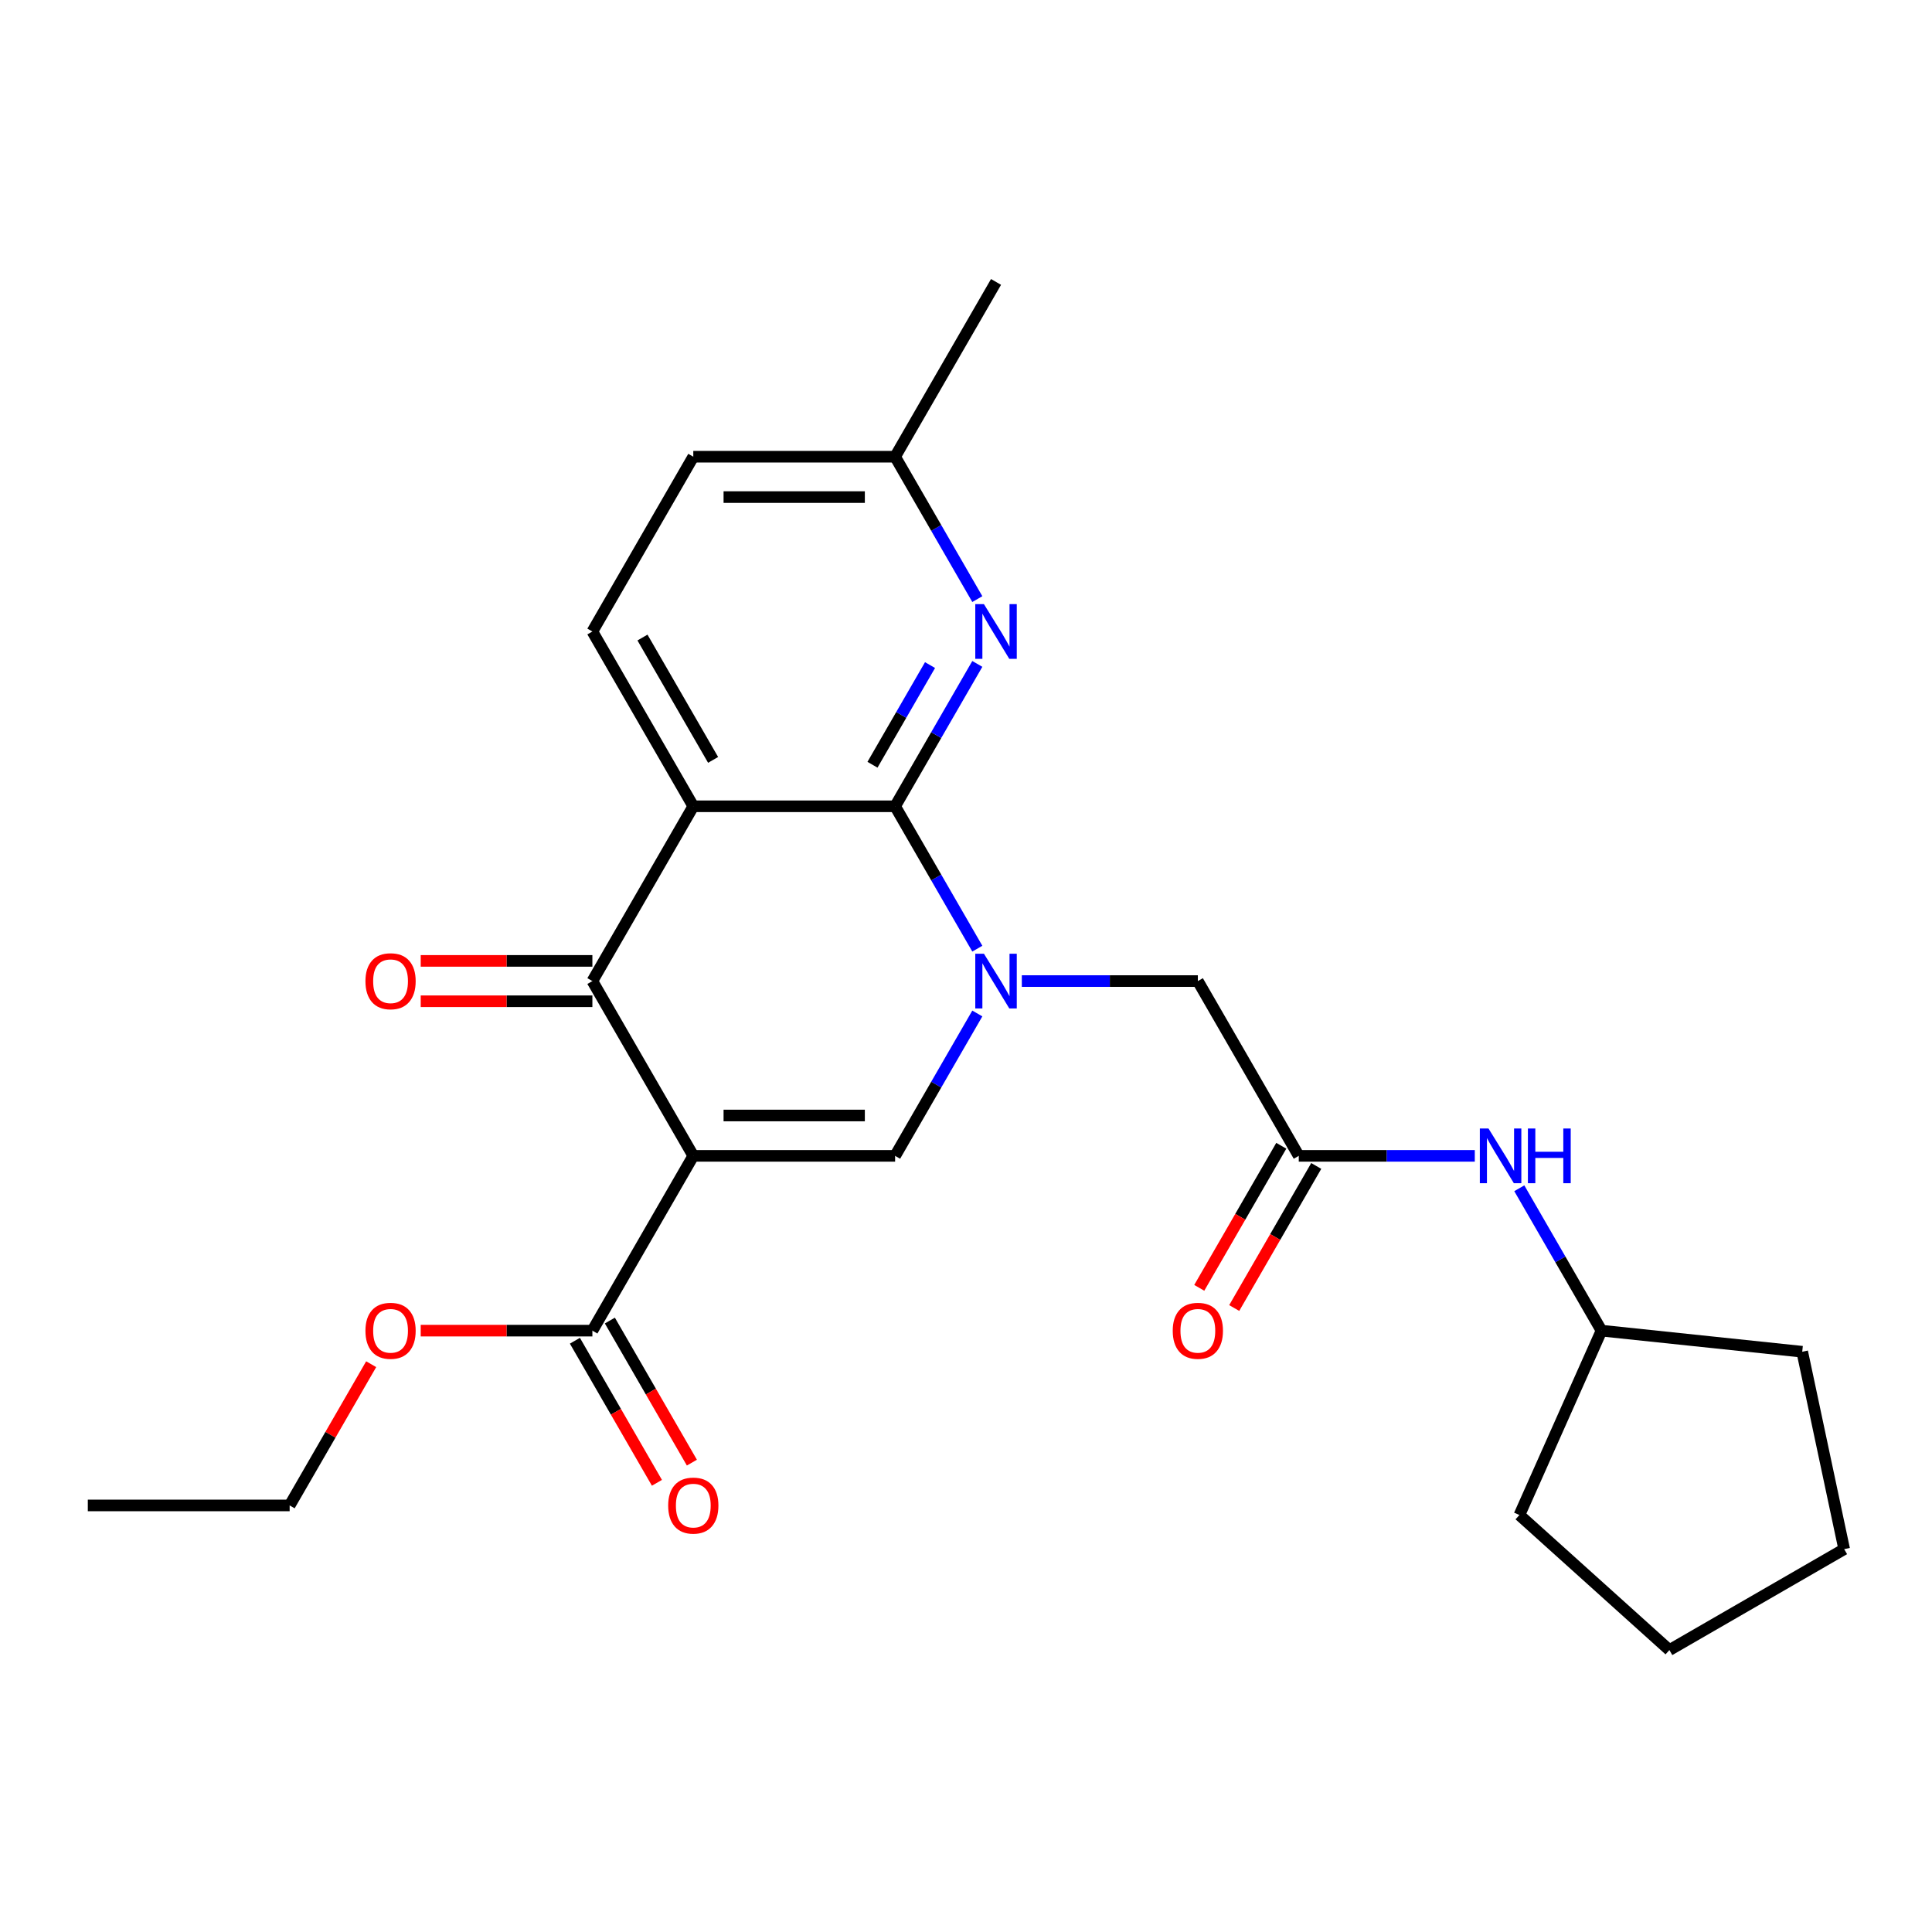 <?xml version='1.0' encoding='iso-8859-1'?>
<svg version='1.1' baseProfile='full'
              xmlns='http://www.w3.org/2000/svg'
                      xmlns:rdkit='http://www.rdkit.org/xml'
                      xmlns:xlink='http://www.w3.org/1999/xlink'
                  xml:space='preserve'
width='1000px' height='1000px' viewBox='0 0 1000 1000'>
<!-- END OF HEADER -->
<rect style='opacity:1.0;fill:#FFFFFF;stroke:none' width='1000' height='1000' x='0' y='0'> </rect>
<path class='bond-3' d='M 358.847,598.271 L 306.615,507.802' style='fill:none;fill-rule:evenodd;stroke:#000000;stroke-width:6px;stroke-linecap:butt;stroke-linejoin:miter;stroke-opacity:1' />
<path class='bond-4' d='M 358.847,598.271 L 463.31,598.271' style='fill:none;fill-rule:evenodd;stroke:#000000;stroke-width:6px;stroke-linecap:butt;stroke-linejoin:miter;stroke-opacity:1' />
<path class='bond-4' d='M 374.516,577.378 L 447.641,577.378' style='fill:none;fill-rule:evenodd;stroke:#000000;stroke-width:6px;stroke-linecap:butt;stroke-linejoin:miter;stroke-opacity:1' />
<path class='bond-6' d='M 358.847,598.271 L 306.615,688.739' style='fill:none;fill-rule:evenodd;stroke:#000000;stroke-width:6px;stroke-linecap:butt;stroke-linejoin:miter;stroke-opacity:1' />
<path class='bond-0' d='M 505.859,524.574 L 484.585,561.422' style='fill:none;fill-rule:evenodd;stroke:#0000FF;stroke-width:6px;stroke-linecap:butt;stroke-linejoin:miter;stroke-opacity:1' />
<path class='bond-0' d='M 484.585,561.422 L 463.31,598.271' style='fill:none;fill-rule:evenodd;stroke:#000000;stroke-width:6px;stroke-linecap:butt;stroke-linejoin:miter;stroke-opacity:1' />
<path class='bond-1' d='M 505.859,491.031 L 484.585,454.182' style='fill:none;fill-rule:evenodd;stroke:#0000FF;stroke-width:6px;stroke-linecap:butt;stroke-linejoin:miter;stroke-opacity:1' />
<path class='bond-1' d='M 484.585,454.182 L 463.31,417.334' style='fill:none;fill-rule:evenodd;stroke:#000000;stroke-width:6px;stroke-linecap:butt;stroke-linejoin:miter;stroke-opacity:1' />
<path class='bond-8' d='M 528.894,507.802 L 574.45,507.802' style='fill:none;fill-rule:evenodd;stroke:#0000FF;stroke-width:6px;stroke-linecap:butt;stroke-linejoin:miter;stroke-opacity:1' />
<path class='bond-8' d='M 574.45,507.802 L 620.006,507.802' style='fill:none;fill-rule:evenodd;stroke:#000000;stroke-width:6px;stroke-linecap:butt;stroke-linejoin:miter;stroke-opacity:1' />
<path class='bond-5' d='M 463.31,417.334 L 484.585,380.485' style='fill:none;fill-rule:evenodd;stroke:#000000;stroke-width:6px;stroke-linecap:butt;stroke-linejoin:miter;stroke-opacity:1' />
<path class='bond-5' d='M 484.585,380.485 L 505.859,343.637' style='fill:none;fill-rule:evenodd;stroke:#0000FF;stroke-width:6px;stroke-linecap:butt;stroke-linejoin:miter;stroke-opacity:1' />
<path class='bond-5' d='M 451.599,395.833 L 466.491,370.039' style='fill:none;fill-rule:evenodd;stroke:#000000;stroke-width:6px;stroke-linecap:butt;stroke-linejoin:miter;stroke-opacity:1' />
<path class='bond-5' d='M 466.491,370.039 L 481.383,344.245' style='fill:none;fill-rule:evenodd;stroke:#0000FF;stroke-width:6px;stroke-linecap:butt;stroke-linejoin:miter;stroke-opacity:1' />
<path class='bond-25' d='M 463.31,417.334 L 358.847,417.334' style='fill:none;fill-rule:evenodd;stroke:#000000;stroke-width:6px;stroke-linecap:butt;stroke-linejoin:miter;stroke-opacity:1' />
<path class='bond-2' d='M 358.847,417.334 L 306.615,507.802' style='fill:none;fill-rule:evenodd;stroke:#000000;stroke-width:6px;stroke-linecap:butt;stroke-linejoin:miter;stroke-opacity:1' />
<path class='bond-9' d='M 358.847,417.334 L 306.615,326.865' style='fill:none;fill-rule:evenodd;stroke:#000000;stroke-width:6px;stroke-linecap:butt;stroke-linejoin:miter;stroke-opacity:1' />
<path class='bond-9' d='M 369.105,393.317 L 332.543,329.989' style='fill:none;fill-rule:evenodd;stroke:#000000;stroke-width:6px;stroke-linecap:butt;stroke-linejoin:miter;stroke-opacity:1' />
<path class='bond-11' d='M 306.615,497.356 L 262.188,497.356' style='fill:none;fill-rule:evenodd;stroke:#000000;stroke-width:6px;stroke-linecap:butt;stroke-linejoin:miter;stroke-opacity:1' />
<path class='bond-11' d='M 262.188,497.356 L 217.762,497.356' style='fill:none;fill-rule:evenodd;stroke:#FF0000;stroke-width:6px;stroke-linecap:butt;stroke-linejoin:miter;stroke-opacity:1' />
<path class='bond-11' d='M 306.615,518.249 L 262.188,518.249' style='fill:none;fill-rule:evenodd;stroke:#000000;stroke-width:6px;stroke-linecap:butt;stroke-linejoin:miter;stroke-opacity:1' />
<path class='bond-11' d='M 262.188,518.249 L 217.762,518.249' style='fill:none;fill-rule:evenodd;stroke:#FF0000;stroke-width:6px;stroke-linecap:butt;stroke-linejoin:miter;stroke-opacity:1' />
<path class='bond-14' d='M 505.859,310.094 L 484.585,273.245' style='fill:none;fill-rule:evenodd;stroke:#0000FF;stroke-width:6px;stroke-linecap:butt;stroke-linejoin:miter;stroke-opacity:1' />
<path class='bond-14' d='M 484.585,273.245 L 463.31,236.397' style='fill:none;fill-rule:evenodd;stroke:#000000;stroke-width:6px;stroke-linecap:butt;stroke-linejoin:miter;stroke-opacity:1' />
<path class='bond-12' d='M 297.568,693.962 L 318.796,730.731' style='fill:none;fill-rule:evenodd;stroke:#000000;stroke-width:6px;stroke-linecap:butt;stroke-linejoin:miter;stroke-opacity:1' />
<path class='bond-12' d='M 318.796,730.731 L 340.024,767.499' style='fill:none;fill-rule:evenodd;stroke:#FF0000;stroke-width:6px;stroke-linecap:butt;stroke-linejoin:miter;stroke-opacity:1' />
<path class='bond-12' d='M 315.661,683.516 L 336.89,720.284' style='fill:none;fill-rule:evenodd;stroke:#000000;stroke-width:6px;stroke-linecap:butt;stroke-linejoin:miter;stroke-opacity:1' />
<path class='bond-12' d='M 336.89,720.284 L 358.118,757.053' style='fill:none;fill-rule:evenodd;stroke:#FF0000;stroke-width:6px;stroke-linecap:butt;stroke-linejoin:miter;stroke-opacity:1' />
<path class='bond-16' d='M 306.615,688.739 L 262.188,688.739' style='fill:none;fill-rule:evenodd;stroke:#000000;stroke-width:6px;stroke-linecap:butt;stroke-linejoin:miter;stroke-opacity:1' />
<path class='bond-16' d='M 262.188,688.739 L 217.762,688.739' style='fill:none;fill-rule:evenodd;stroke:#FF0000;stroke-width:6px;stroke-linecap:butt;stroke-linejoin:miter;stroke-opacity:1' />
<path class='bond-7' d='M 672.238,598.271 L 620.006,507.802' style='fill:none;fill-rule:evenodd;stroke:#000000;stroke-width:6px;stroke-linecap:butt;stroke-linejoin:miter;stroke-opacity:1' />
<path class='bond-10' d='M 672.238,598.271 L 717.795,598.271' style='fill:none;fill-rule:evenodd;stroke:#000000;stroke-width:6px;stroke-linecap:butt;stroke-linejoin:miter;stroke-opacity:1' />
<path class='bond-10' d='M 717.795,598.271 L 763.351,598.271' style='fill:none;fill-rule:evenodd;stroke:#0000FF;stroke-width:6px;stroke-linecap:butt;stroke-linejoin:miter;stroke-opacity:1' />
<path class='bond-13' d='M 663.192,593.047 L 641.963,629.816' style='fill:none;fill-rule:evenodd;stroke:#000000;stroke-width:6px;stroke-linecap:butt;stroke-linejoin:miter;stroke-opacity:1' />
<path class='bond-13' d='M 641.963,629.816 L 620.735,666.584' style='fill:none;fill-rule:evenodd;stroke:#FF0000;stroke-width:6px;stroke-linecap:butt;stroke-linejoin:miter;stroke-opacity:1' />
<path class='bond-13' d='M 681.285,603.494 L 660.057,640.262' style='fill:none;fill-rule:evenodd;stroke:#000000;stroke-width:6px;stroke-linecap:butt;stroke-linejoin:miter;stroke-opacity:1' />
<path class='bond-13' d='M 660.057,640.262 L 638.829,677.031' style='fill:none;fill-rule:evenodd;stroke:#FF0000;stroke-width:6px;stroke-linecap:butt;stroke-linejoin:miter;stroke-opacity:1' />
<path class='bond-15' d='M 306.615,326.865 L 358.847,236.397' style='fill:none;fill-rule:evenodd;stroke:#000000;stroke-width:6px;stroke-linecap:butt;stroke-linejoin:miter;stroke-opacity:1' />
<path class='bond-17' d='M 786.386,615.042 L 807.66,651.891' style='fill:none;fill-rule:evenodd;stroke:#0000FF;stroke-width:6px;stroke-linecap:butt;stroke-linejoin:miter;stroke-opacity:1' />
<path class='bond-17' d='M 807.66,651.891 L 828.934,688.739' style='fill:none;fill-rule:evenodd;stroke:#000000;stroke-width:6px;stroke-linecap:butt;stroke-linejoin:miter;stroke-opacity:1' />
<path class='bond-18' d='M 463.31,236.397 L 515.542,145.928' style='fill:none;fill-rule:evenodd;stroke:#000000;stroke-width:6px;stroke-linecap:butt;stroke-linejoin:miter;stroke-opacity:1' />
<path class='bond-26' d='M 463.31,236.397 L 358.847,236.397' style='fill:none;fill-rule:evenodd;stroke:#000000;stroke-width:6px;stroke-linecap:butt;stroke-linejoin:miter;stroke-opacity:1' />
<path class='bond-26' d='M 447.641,257.29 L 374.516,257.29' style='fill:none;fill-rule:evenodd;stroke:#000000;stroke-width:6px;stroke-linecap:butt;stroke-linejoin:miter;stroke-opacity:1' />
<path class='bond-19' d='M 192.121,706.111 L 171.02,742.659' style='fill:none;fill-rule:evenodd;stroke:#FF0000;stroke-width:6px;stroke-linecap:butt;stroke-linejoin:miter;stroke-opacity:1' />
<path class='bond-19' d='M 171.02,742.659 L 149.919,779.208' style='fill:none;fill-rule:evenodd;stroke:#000000;stroke-width:6px;stroke-linecap:butt;stroke-linejoin:miter;stroke-opacity:1' />
<path class='bond-20' d='M 828.934,688.739 L 932.826,699.659' style='fill:none;fill-rule:evenodd;stroke:#000000;stroke-width:6px;stroke-linecap:butt;stroke-linejoin:miter;stroke-opacity:1' />
<path class='bond-21' d='M 828.934,688.739 L 786.445,784.172' style='fill:none;fill-rule:evenodd;stroke:#000000;stroke-width:6px;stroke-linecap:butt;stroke-linejoin:miter;stroke-opacity:1' />
<path class='bond-22' d='M 149.919,779.208 L 45.455,779.208' style='fill:none;fill-rule:evenodd;stroke:#000000;stroke-width:6px;stroke-linecap:butt;stroke-linejoin:miter;stroke-opacity:1' />
<path class='bond-24' d='M 932.826,699.659 L 954.545,801.84' style='fill:none;fill-rule:evenodd;stroke:#000000;stroke-width:6px;stroke-linecap:butt;stroke-linejoin:miter;stroke-opacity:1' />
<path class='bond-23' d='M 786.445,784.172 L 864.077,854.072' style='fill:none;fill-rule:evenodd;stroke:#000000;stroke-width:6px;stroke-linecap:butt;stroke-linejoin:miter;stroke-opacity:1' />
<path class='bond-27' d='M 864.077,854.072 L 954.545,801.84' style='fill:none;fill-rule:evenodd;stroke:#000000;stroke-width:6px;stroke-linecap:butt;stroke-linejoin:miter;stroke-opacity:1' />
<path  class='atom-1' d='M 509.282 493.642
L 518.562 508.642
Q 519.482 510.122, 520.962 512.802
Q 522.442 515.482, 522.522 515.642
L 522.522 493.642
L 526.282 493.642
L 526.282 521.962
L 522.402 521.962
L 512.442 505.562
Q 511.282 503.642, 510.042 501.442
Q 508.842 499.242, 508.482 498.562
L 508.482 521.962
L 504.802 521.962
L 504.802 493.642
L 509.282 493.642
' fill='#0000FF'/>
<path  class='atom-6' d='M 509.282 312.705
L 518.562 327.705
Q 519.482 329.185, 520.962 331.865
Q 522.442 334.545, 522.522 334.705
L 522.522 312.705
L 526.282 312.705
L 526.282 341.025
L 522.402 341.025
L 512.442 324.625
Q 511.282 322.705, 510.042 320.505
Q 508.842 318.305, 508.482 317.625
L 508.482 341.025
L 504.802 341.025
L 504.802 312.705
L 509.282 312.705
' fill='#0000FF'/>
<path  class='atom-11' d='M 770.442 584.111
L 779.722 599.111
Q 780.642 600.591, 782.122 603.271
Q 783.602 605.951, 783.682 606.111
L 783.682 584.111
L 787.442 584.111
L 787.442 612.431
L 783.562 612.431
L 773.602 596.031
Q 772.442 594.111, 771.202 591.911
Q 770.002 589.711, 769.642 589.031
L 769.642 612.431
L 765.962 612.431
L 765.962 584.111
L 770.442 584.111
' fill='#0000FF'/>
<path  class='atom-11' d='M 790.842 584.111
L 794.682 584.111
L 794.682 596.151
L 809.162 596.151
L 809.162 584.111
L 813.002 584.111
L 813.002 612.431
L 809.162 612.431
L 809.162 599.351
L 794.682 599.351
L 794.682 612.431
L 790.842 612.431
L 790.842 584.111
' fill='#0000FF'/>
<path  class='atom-12' d='M 189.151 507.882
Q 189.151 501.082, 192.511 497.282
Q 195.871 493.482, 202.151 493.482
Q 208.431 493.482, 211.791 497.282
Q 215.151 501.082, 215.151 507.882
Q 215.151 514.762, 211.751 518.682
Q 208.351 522.562, 202.151 522.562
Q 195.911 522.562, 192.511 518.682
Q 189.151 514.802, 189.151 507.882
M 202.151 519.362
Q 206.471 519.362, 208.791 516.482
Q 211.151 513.562, 211.151 507.882
Q 211.151 502.322, 208.791 499.522
Q 206.471 496.682, 202.151 496.682
Q 197.831 496.682, 195.471 499.482
Q 193.151 502.282, 193.151 507.882
Q 193.151 513.602, 195.471 516.482
Q 197.831 519.362, 202.151 519.362
' fill='#FF0000'/>
<path  class='atom-13' d='M 345.847 779.288
Q 345.847 772.488, 349.207 768.688
Q 352.567 764.888, 358.847 764.888
Q 365.127 764.888, 368.487 768.688
Q 371.847 772.488, 371.847 779.288
Q 371.847 786.168, 368.447 790.088
Q 365.047 793.968, 358.847 793.968
Q 352.607 793.968, 349.207 790.088
Q 345.847 786.208, 345.847 779.288
M 358.847 790.768
Q 363.167 790.768, 365.487 787.888
Q 367.847 784.968, 367.847 779.288
Q 367.847 773.728, 365.487 770.928
Q 363.167 768.088, 358.847 768.088
Q 354.527 768.088, 352.167 770.888
Q 349.847 773.688, 349.847 779.288
Q 349.847 785.008, 352.167 787.888
Q 354.527 790.768, 358.847 790.768
' fill='#FF0000'/>
<path  class='atom-14' d='M 607.006 688.819
Q 607.006 682.019, 610.366 678.219
Q 613.726 674.419, 620.006 674.419
Q 626.286 674.419, 629.646 678.219
Q 633.006 682.019, 633.006 688.819
Q 633.006 695.699, 629.606 699.619
Q 626.206 703.499, 620.006 703.499
Q 613.766 703.499, 610.366 699.619
Q 607.006 695.739, 607.006 688.819
M 620.006 700.299
Q 624.326 700.299, 626.646 697.419
Q 629.006 694.499, 629.006 688.819
Q 629.006 683.259, 626.646 680.459
Q 624.326 677.619, 620.006 677.619
Q 615.686 677.619, 613.326 680.419
Q 611.006 683.219, 611.006 688.819
Q 611.006 694.539, 613.326 697.419
Q 615.686 700.299, 620.006 700.299
' fill='#FF0000'/>
<path  class='atom-17' d='M 189.151 688.819
Q 189.151 682.019, 192.511 678.219
Q 195.871 674.419, 202.151 674.419
Q 208.431 674.419, 211.791 678.219
Q 215.151 682.019, 215.151 688.819
Q 215.151 695.699, 211.751 699.619
Q 208.351 703.499, 202.151 703.499
Q 195.911 703.499, 192.511 699.619
Q 189.151 695.739, 189.151 688.819
M 202.151 700.299
Q 206.471 700.299, 208.791 697.419
Q 211.151 694.499, 211.151 688.819
Q 211.151 683.259, 208.791 680.459
Q 206.471 677.619, 202.151 677.619
Q 197.831 677.619, 195.471 680.419
Q 193.151 683.219, 193.151 688.819
Q 193.151 694.539, 195.471 697.419
Q 197.831 700.299, 202.151 700.299
' fill='#FF0000'/>
</svg>

